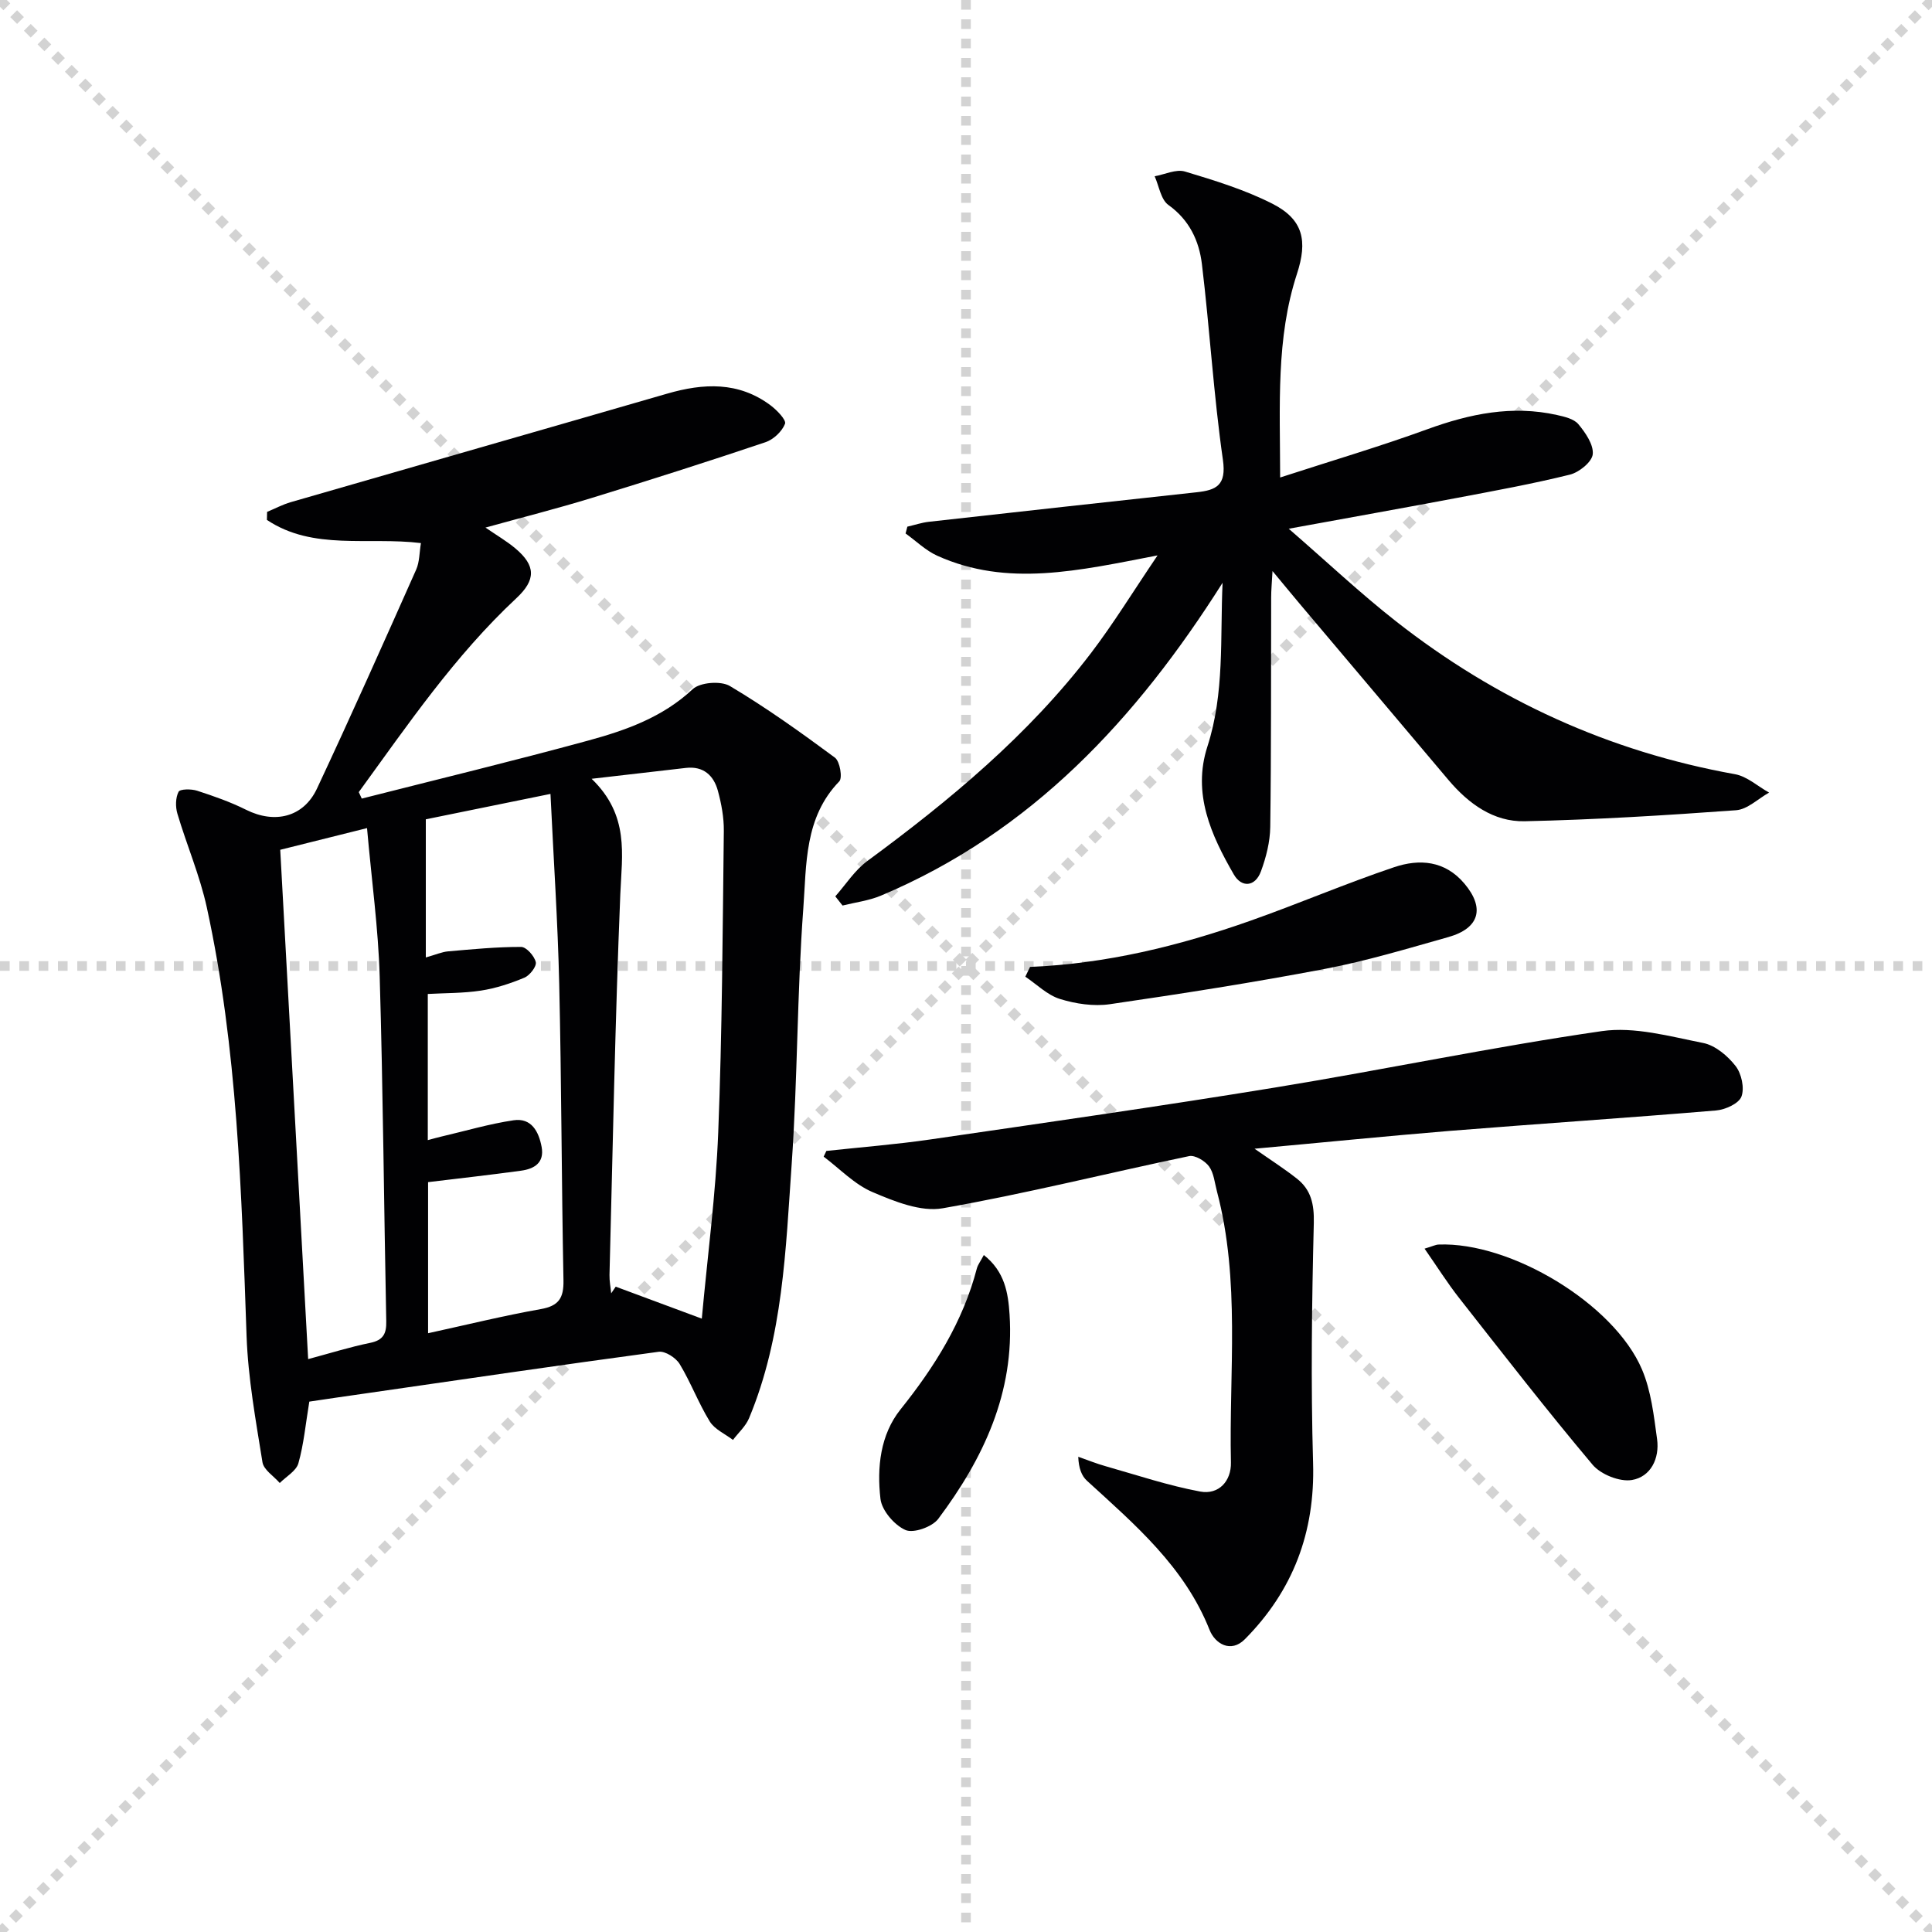 <svg enable-background="new 0 0 400 400" viewBox="0 0 400 400" xmlns="http://www.w3.org/2000/svg"><g stroke="lightgray" stroke-dasharray="1,1" stroke-width="1" transform="scale(2, 2)"><line x1="0" y1="0" x2="200" y2="200"></line><line x1="200" y1="0" x2="0" y2="200"></line><line x1="100" y1="0" x2="100" y2="200"></line><line x1="0" y1="100" x2="200" y2="100"></line></g><g fill="#010103"><path d="m64.04 290.19c-.77 4.64-1.14 8.8-2.26 12.76-.45 1.6-2.52 2.74-3.86 4.09-1.24-1.43-3.33-2.72-3.58-4.31-1.39-8.67-2.98-17.39-3.29-26.13-1.05-29.75-1.87-59.5-8.23-88.72-1.44-6.6-4.16-12.91-6.09-19.41-.42-1.41-.4-3.29.24-4.54.31-.6 2.64-.61 3.84-.22 3.45 1.12 6.91 2.33 10.15 3.95 5.91 2.95 11.88 1.56 14.67-4.4 7.04-15.02 13.79-30.17 20.53-45.32.71-1.59.66-3.53.99-5.5-10.91-1.34-22.32 1.6-31.89-4.8.01-.55.03-1.1.04-1.66 1.64-.68 3.22-1.53 4.92-2.02 25.96-7.51 51.95-14.94 77.91-22.46 7.52-2.18 14.77-2.53 21.39 2.41 1.32.99 3.31 3.04 3.01 3.83-.62 1.59-2.39 3.26-4.06 3.82-11.95 4.02-23.96 7.85-36.01 11.55-7.09 2.18-14.3 4-21.95 6.12 2.4 1.65 4.42 2.82 6.18 4.3 4.27 3.58 4.29 6.53.21 10.33-12.74 11.89-22.47 26.18-32.62 40.14.21.45.41.89.62 1.34 15.62-3.97 31.29-7.76 46.83-12 7.82-2.13 15.45-4.82 21.68-10.65 1.53-1.43 5.83-1.77 7.7-.66 7.53 4.48 14.7 9.61 21.75 14.83 1.03.76 1.61 4.19.9 4.92-7.25 7.47-6.77 17.2-7.44 26.25-1.3 17.57-1.18 35.24-2.4 52.81-1.25 17.84-1.79 35.9-8.84 52.79-.7 1.67-2.2 3-3.33 4.49-1.63-1.25-3.79-2.18-4.8-3.82-2.34-3.8-3.92-8.07-6.23-11.89-.79-1.3-2.99-2.72-4.34-2.54-20.39 2.74-40.74 5.74-61.1 8.68-3.74.52-7.5 1.09-11.24 1.64zm24.59-45.44v31.28c8.15-1.78 15.68-3.64 23.31-4.99 3.75-.66 4.79-2.29 4.72-5.97-.4-20.46-.41-40.93-.88-61.38-.3-12.91-1.17-25.8-1.81-39.32-9.43 1.92-18.07 3.68-25.81 5.26v28.6c2.1-.59 3.34-1.15 4.61-1.26 5.03-.44 10.08-.93 15.12-.92 1.08 0 2.75 1.88 3.04 3.15.2.89-1.25 2.76-2.37 3.22-2.87 1.2-5.92 2.2-8.98 2.67-3.65.56-7.4.5-11.01.7v30.26c1.22-.32 1.99-.55 2.78-.73 4.99-1.16 9.93-2.63 14.98-3.38 3.71-.55 5.22 2.36 5.81 5.53.6 3.27-1.53 4.54-4.27 4.91-6.35.87-12.7 1.58-19.24 2.37zm33.86-83.51c7.85 7.58 6.28 15.65 5.94 23.86-1.08 26.27-1.56 52.57-2.24 78.86-.03 1.27.23 2.54.35 3.81.31-.46.63-.92.94-1.38 5.88 2.19 11.77 4.37 17.82 6.62 1.2-13.11 2.9-25.8 3.4-38.54.82-20.79.91-41.62 1.16-62.43.03-2.77-.5-5.63-1.23-8.32-.87-3.18-3-5.15-6.63-4.73-5.91.69-11.82 1.37-19.51 2.25zm-46.5 10.21c-6.67 1.67-12.25 3.06-17.97 4.49 1.94 35.33 3.84 70.11 5.78 105.45 4.56-1.22 8.65-2.51 12.82-3.36 2.72-.55 3.41-1.9 3.35-4.48-.48-23.81-.66-47.62-1.36-71.42-.29-9.92-1.66-19.79-2.62-30.68z"/><path d="m172.94 185.58c2.18-2.46 4.02-5.39 6.61-7.3 17.1-12.58 33.35-26.07 46.31-43.04 4.66-6.11 8.69-12.7 13.8-20.25-16.37 3.16-31.09 6.62-45.61.07-2.39-1.08-4.38-3.05-6.56-4.61.12-.47.25-.94.37-1.41 1.49-.34 2.95-.84 4.46-1.01 18.47-2.07 36.94-4.1 55.41-6.11 4.08-.44 6.22-1.42 5.46-6.72-1.93-13.44-2.72-27.05-4.35-40.54-.58-4.79-2.59-9.12-6.93-12.22-1.57-1.12-1.94-3.91-2.85-5.95 2.1-.37 4.44-1.52 6.26-.98 6.16 1.85 12.4 3.77 18.1 6.66 6.44 3.27 7.33 7.71 5.1 14.53-4.36 13.35-3.5 27.15-3.48 42.16 10.74-3.49 20.73-6.44 30.5-10 8.77-3.19 17.55-5.01 26.81-2.94 1.57.35 3.52.8 4.44 1.91 1.47 1.77 3.18 4.25 2.97 6.23-.18 1.6-2.83 3.74-4.74 4.21-7.72 1.91-15.57 3.34-23.39 4.82-11.06 2.09-22.15 4.06-34.81 6.38 7.98 6.92 14.83 13.38 22.21 19.17 20.76 16.29 44.11 26.97 70.18 31.65 2.5.45 4.71 2.5 7.06 3.81-2.28 1.27-4.48 3.48-6.84 3.65-14.57 1.06-29.17 1.96-43.77 2.28-6.45.14-11.62-3.64-15.76-8.53-10.29-12.2-20.6-24.4-30.9-36.6-1.67-1.98-3.31-3.99-5.54-6.67-.13 2.37-.28 3.94-.28 5.5-.05 15.83.03 31.66-.19 47.49-.04 3.08-.85 6.26-1.92 9.17-1.21 3.29-4.04 3.41-5.62.66-4.71-8.15-8.62-16.75-5.47-26.49 3.58-11.08 2.62-22.46 3.14-33.9-17.82 28.16-39.54 51.64-70.73 64.77-2.5 1.05-5.29 1.39-7.95 2.05-.49-.63-1-1.26-1.5-1.9z"/><path d="m259.74 237.83c3.16 2.21 6.05 4.06 8.74 6.17 2.95 2.31 3.62 5.27 3.53 9.2-.41 16.56-.63 33.15-.15 49.71.42 14.35-4.16 26.42-14.12 36.47-2.91 2.94-6.18.93-7.31-1.92-5.18-13.08-15.45-21.8-25.39-30.89-1.11-1.02-1.71-2.6-1.8-4.96 1.9.66 3.78 1.43 5.72 1.97 6.49 1.84 12.92 4 19.53 5.23 3.82.71 6.45-2.15 6.36-6.03-.41-18.74 1.99-37.63-2.9-56.14-.47-1.76-.63-3.78-1.64-5.16-.84-1.14-2.9-2.37-4.11-2.12-17.02 3.55-33.91 7.8-51.02 10.8-4.54.8-9.97-1.41-14.53-3.35-3.74-1.59-6.78-4.83-10.12-7.34.19-.39.37-.79.56-1.18 7.18-.78 14.39-1.34 21.53-2.38 23.81-3.47 47.63-6.87 71.37-10.75 22.59-3.69 45.02-8.41 67.66-11.68 6.75-.97 14.06 1.09 20.98 2.46 2.49.49 5.06 2.66 6.7 4.76 1.23 1.57 1.88 4.56 1.22 6.33-.54 1.45-3.35 2.72-5.25 2.88-18.37 1.54-36.77 2.75-55.15 4.23-13.25 1.09-26.46 2.42-40.41 3.69z"/><path d="m213.26 200.19c15.74-.65 30.84-4.34 45.56-9.54 10.01-3.53 19.78-7.73 29.83-11.11 5.21-1.75 10.5-1.4 14.55 3.41 4.24 5.03 3.15 9.23-3.33 11.06-8.45 2.38-16.9 4.94-25.51 6.58-14.79 2.82-29.68 5.15-44.58 7.32-3.34.48-7.06-.07-10.32-1.08-2.62-.81-4.81-3.03-7.18-4.62.33-.67.65-1.34.98-2.02z"/><path d="m294.94 258.52c1.68-.5 2.29-.83 2.91-.85 14.92-.59 36.33 12.26 42.11 25.87 1.89 4.45 2.45 9.54 3.12 14.41.55 4-1.31 7.82-5.22 8.47-2.52.42-6.43-1.15-8.13-3.16-9.49-11.28-18.54-22.95-27.65-34.55-2.4-3.06-4.48-6.37-7.14-10.19z"/><path d="m203.69 259.84c4.35 3.43 5.04 7.86 5.33 12.31 1.05 16.16-5.41 29.83-14.77 42.32-1.25 1.66-5.13 3.04-6.79 2.3-2.3-1.02-4.89-4.04-5.17-6.45-.75-6.48-.05-13.27 4.17-18.54 7.06-8.82 12.91-18.15 15.79-29.17.21-.78.76-1.47 1.44-2.77z"/></g></svg>